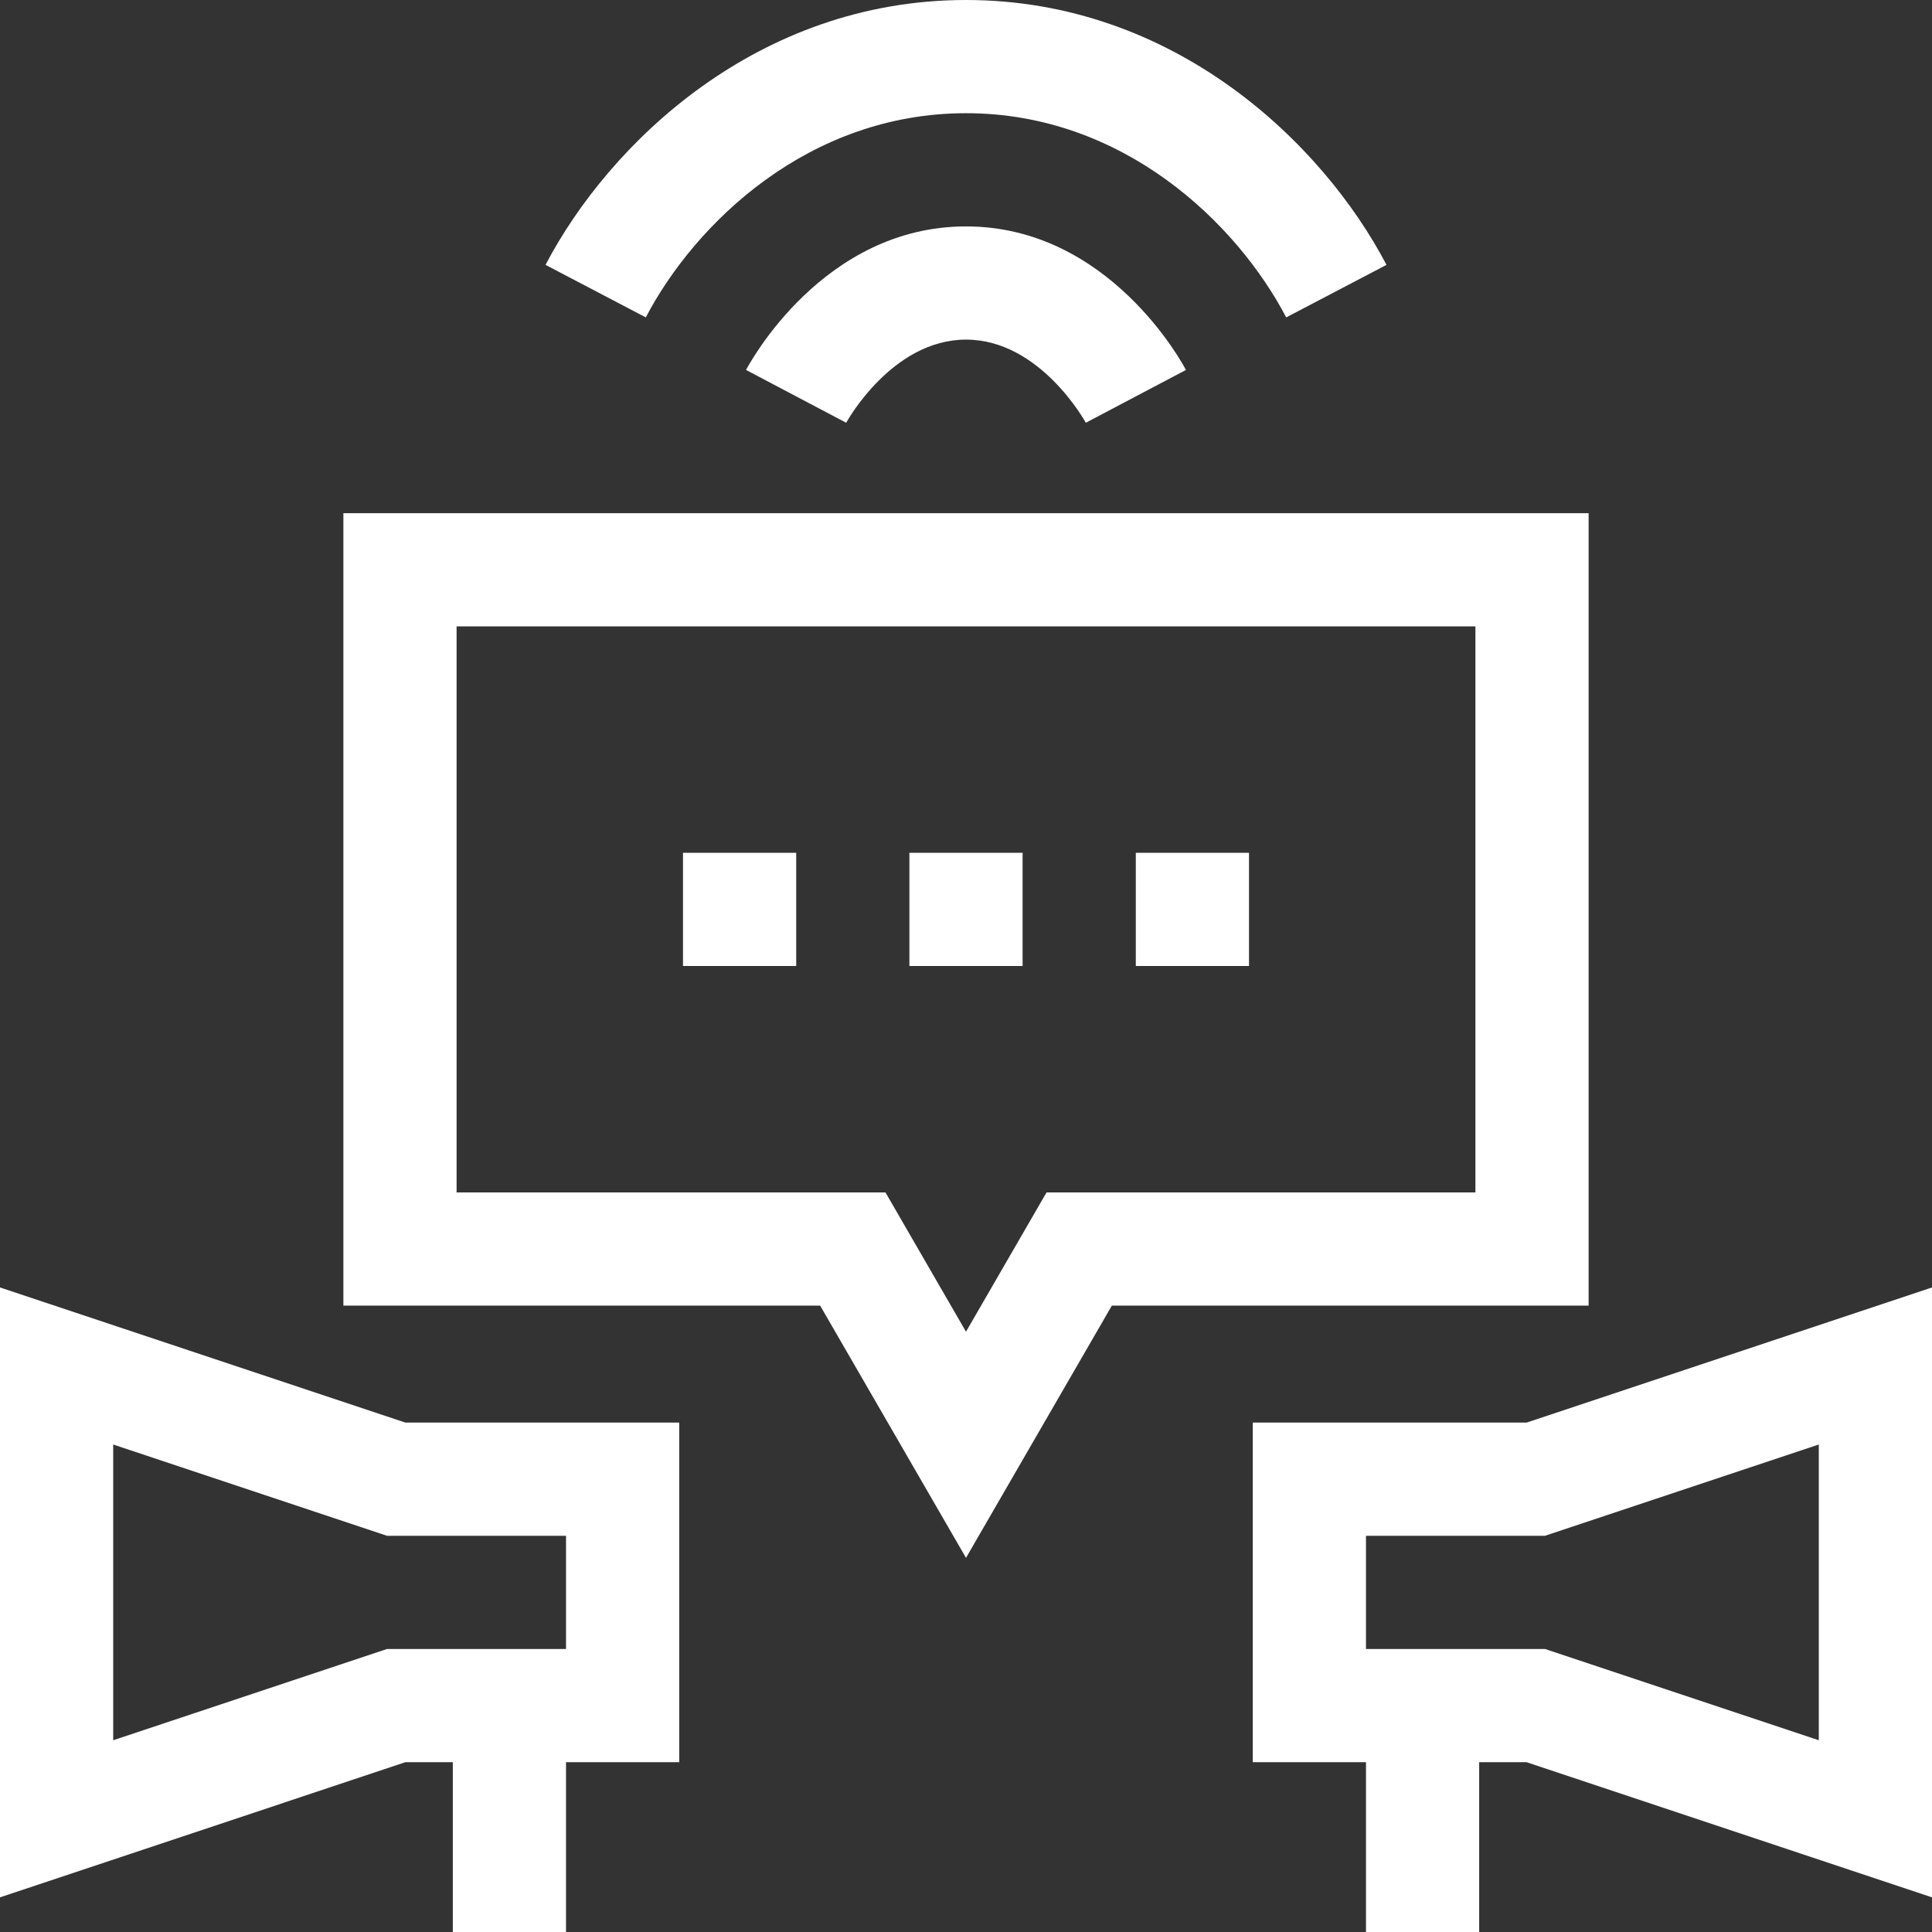 <svg id="Capa_1" enable-background="new 0 0 512 512" height="512" fill="#FFFFFF" viewBox="0 0 512 512" width="512" xmlns="http://www.w3.org/2000/svg"><rect x="0" y="0" width="512" height="512" fill="#333333" stroke="none"/><g><path d="m404.566 377h-72.566v90h30v45h30v-45h12.566l107.434 35.811v-161.622zm77.434 84.189-72.566-24.189h-47.434v-30h47.434l72.566-24.189z"/><path d="m0 341.189v161.623l107.434-35.812h12.566v45h30v-45h30v-90h-72.566zm150 95.811h-47.434l-72.566 24.189v-78.377l72.566 24.188h47.434z"/><path d="m421 136h-330v210h126.346l38.654 66.848 38.654-66.848h126.346zm-30 180h-113.654l-21.346 36.917-21.346-36.917h-113.654v-150h270z"/><path d="m241 226h30v30h-30z"/><path d="m301 226h30v30h-30z"/><path d="m181 226h30v30h-30z"/><path d="m256 30c41.714 0 71.782 29.15 84.857 54.113l26.575-13.919c-16.959-32.381-56.32-70.194-111.432-70.194s-94.473 37.813-111.432 70.194l26.575 13.919c13.075-24.963 43.143-54.113 84.857-54.113z"/><path d="m197.712 98.041 26.536 13.994c.118-.22 12.104-22.035 31.752-22.035s31.634 21.815 31.752 22.035l26.536-13.994c-.813-1.553-20.357-38.041-58.288-38.041s-57.475 36.488-58.288 38.041z"/></g></svg>